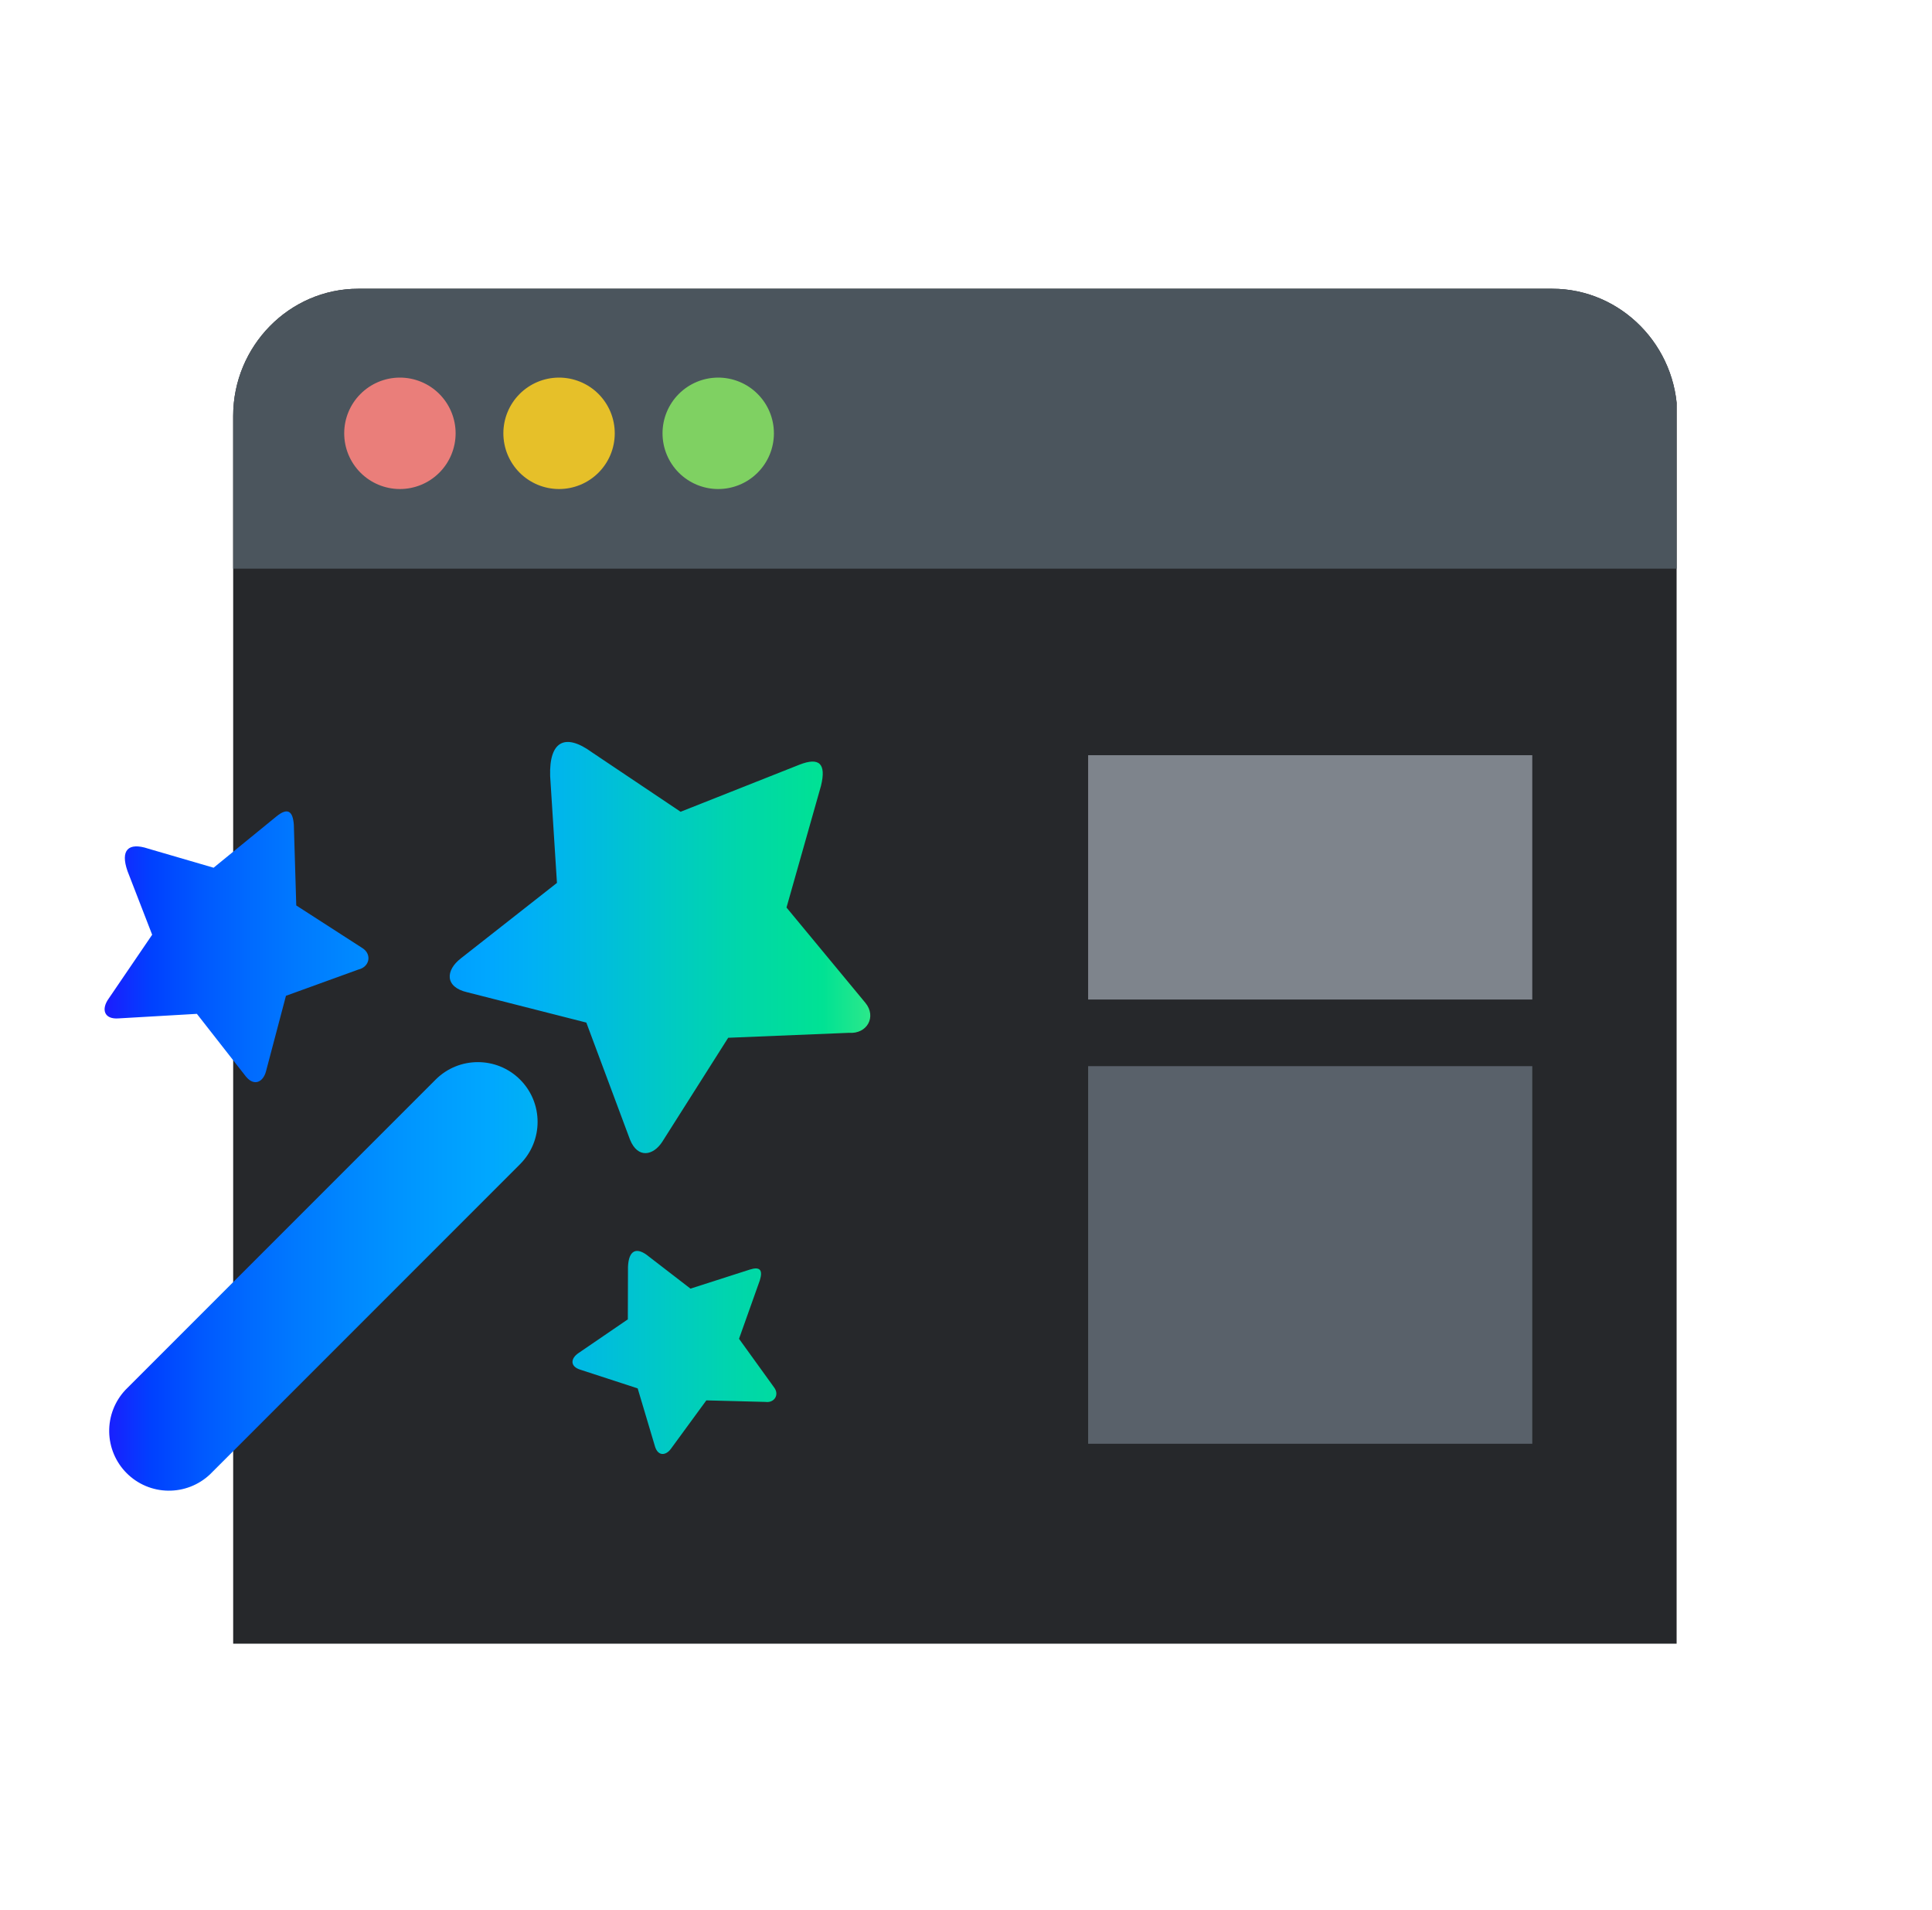 <svg width="87" height="86" viewBox="0 0 87 86" fill="none" xmlns="http://www.w3.org/2000/svg">
<g clip-path="url(#clip0_43_128)">
<path d="M75.531 74V18.728C75.531 15.578 72.997 13 69.9 13H16.13C13.034 13 10.5 15.578 10.5 18.728V74H75.531V74Z" fill="#26282B"/>
<path d="M69.9 13H16.13C13.034 13 10.5 15.578 10.5 18.728V25.601H75.531V18.728C75.531 15.578 72.997 13 69.9 13Z" fill="#4B555D"/>
<path d="M49 34H69V45H49V34Z" fill="#7E848C"/>
<path d="M49 48H69V65H49V48Z" fill="#59616A"/>
<path d="M25.161 22.017C25.491 22.019 25.819 21.955 26.125 21.83C26.431 21.705 26.709 21.52 26.944 21.287C27.178 21.054 27.364 20.777 27.491 20.472C27.618 20.166 27.683 19.839 27.683 19.508C27.683 19.178 27.618 18.85 27.491 18.545C27.364 18.24 27.178 17.963 26.944 17.73C26.709 17.496 26.431 17.312 26.125 17.187C25.819 17.062 25.491 16.998 25.161 17C24.498 17.004 23.864 17.27 23.396 17.74C22.929 18.21 22.667 18.846 22.667 19.508C22.667 20.171 22.929 20.807 23.396 21.277C23.864 21.747 24.498 22.013 25.161 22.017Z" fill="#E6C029"/>
<path d="M17.994 22.017C18.325 22.019 18.652 21.955 18.958 21.83C19.264 21.705 19.542 21.52 19.777 21.287C20.011 21.054 20.197 20.777 20.324 20.472C20.451 20.166 20.517 19.839 20.517 19.508C20.517 19.178 20.451 18.85 20.324 18.545C20.197 18.24 20.011 17.963 19.777 17.73C19.542 17.496 19.264 17.312 18.958 17.187C18.652 17.062 18.325 16.998 17.994 17C17.331 17.004 16.697 17.27 16.23 17.74C15.762 18.21 15.5 18.846 15.5 19.508C15.5 20.171 15.762 20.807 16.23 21.277C16.697 21.747 17.331 22.013 17.994 22.017Z" fill="#EA7E7A"/>
<path d="M32.327 22.017C32.658 22.019 32.986 21.955 33.292 21.83C33.598 21.705 33.876 21.52 34.11 21.287C34.345 21.054 34.531 20.777 34.658 20.472C34.785 20.166 34.85 19.839 34.85 19.508C34.85 19.178 34.785 18.85 34.658 18.545C34.531 18.24 34.345 17.963 34.11 17.73C33.876 17.496 33.598 17.312 33.292 17.187C32.986 17.062 32.658 16.998 32.327 17C31.665 17.004 31.03 17.27 30.563 17.74C30.096 18.21 29.834 18.846 29.834 19.508C29.834 20.171 30.096 20.807 30.563 21.277C31.03 21.747 31.665 22.013 32.327 22.017Z" fill="#7FD162"/>
</g>
<g clip-path="url(#clip1_43_128)">
<path d="M26.645 33.863L30.648 36.547L35.993 34.43C36.898 34.073 37.213 34.383 36.971 35.375L35.417 40.858L38.973 45.154C39.481 45.779 39.043 46.562 38.228 46.499L32.791 46.722L29.821 51.407C29.418 52.026 28.724 52.176 28.372 51.314L26.403 46.038L21.044 44.674C20.026 44.443 20.05 43.687 20.761 43.141L25.08 39.75L24.774 34.941C24.725 33.374 25.439 32.988 26.646 33.863H26.645ZM6.67 38.206L9.619 39.066L12.456 36.75C12.937 36.362 13.187 36.488 13.232 37.137L13.341 40.765L16.328 42.69C16.757 42.971 16.643 43.533 16.136 43.651L12.877 44.832L11.974 48.248C11.848 48.703 11.456 48.927 11.076 48.47L8.866 45.645L5.349 45.849C4.687 45.904 4.554 45.441 4.883 44.974L6.852 42.083L5.743 39.221C5.412 38.278 5.772 37.907 6.672 38.206H6.67ZM29.227 56.578L31.093 58.016L33.769 57.157C34.22 57.014 34.364 57.175 34.213 57.651L33.279 60.274L34.873 62.484C35.099 62.806 34.861 63.173 34.465 63.116L31.807 63.047L30.206 65.235C29.991 65.525 29.646 65.575 29.502 65.144L28.715 62.507L26.144 61.669C25.654 61.523 25.692 61.154 26.056 60.913L28.272 59.399L28.279 57.043C28.307 56.277 28.669 56.112 29.227 56.578ZM23.421 48.606C24.471 49.657 24.471 51.359 23.421 52.411L9.451 66.383C8.941 66.862 8.265 67.123 7.566 67.112C6.867 67.102 6.199 66.819 5.705 66.325C5.21 65.83 4.928 65.162 4.917 64.463C4.906 63.764 5.167 63.088 5.646 62.578L19.616 48.606C20.666 47.556 22.371 47.556 23.421 48.606Z" fill="url(#paint0_linear_43_128)"/>
</g>
<defs>
<linearGradient id="paint0_linear_43_128" x1="4.71" y1="50.258" x2="39.19" y2="50.258" gradientUnits="userSpaceOnUse">
<stop stop-color="#1C1CFE"/>
<stop offset="0.062" stop-color="#0041FF"/>
<stop offset="0.125" stop-color="#0058FF"/>
<stop offset="0.188" stop-color="#006AFF"/>
<stop offset="0.25" stop-color="#0079FF"/>
<stop offset="0.312" stop-color="#0086FF"/>
<stop offset="0.375" stop-color="#0092FF"/>
<stop offset="0.438" stop-color="#009DFF"/>
<stop offset="0.5" stop-color="#00A7FF"/>
<stop offset="0.562" stop-color="#00B1F4"/>
<stop offset="0.625" stop-color="#00BAE3"/>
<stop offset="0.688" stop-color="#00C3D1"/>
<stop offset="0.75" stop-color="#00CCC0"/>
<stop offset="0.812" stop-color="#00D4AF"/>
<stop offset="0.875" stop-color="#00DBA0"/>
<stop offset="0.938" stop-color="#00E294"/>
<stop offset="1" stop-color="#2CE88A"/>
</linearGradient>
<clipPath id="clip0_43_128">
<rect width="65" height="61" fill="white" transform="translate(10.5 13)"/>
</clipPath>
<clipPath id="clip1_43_128">
<rect width="35" height="35" fill="white" transform="translate(4.5 33)"/>
</clipPath>
</defs>
</svg>
